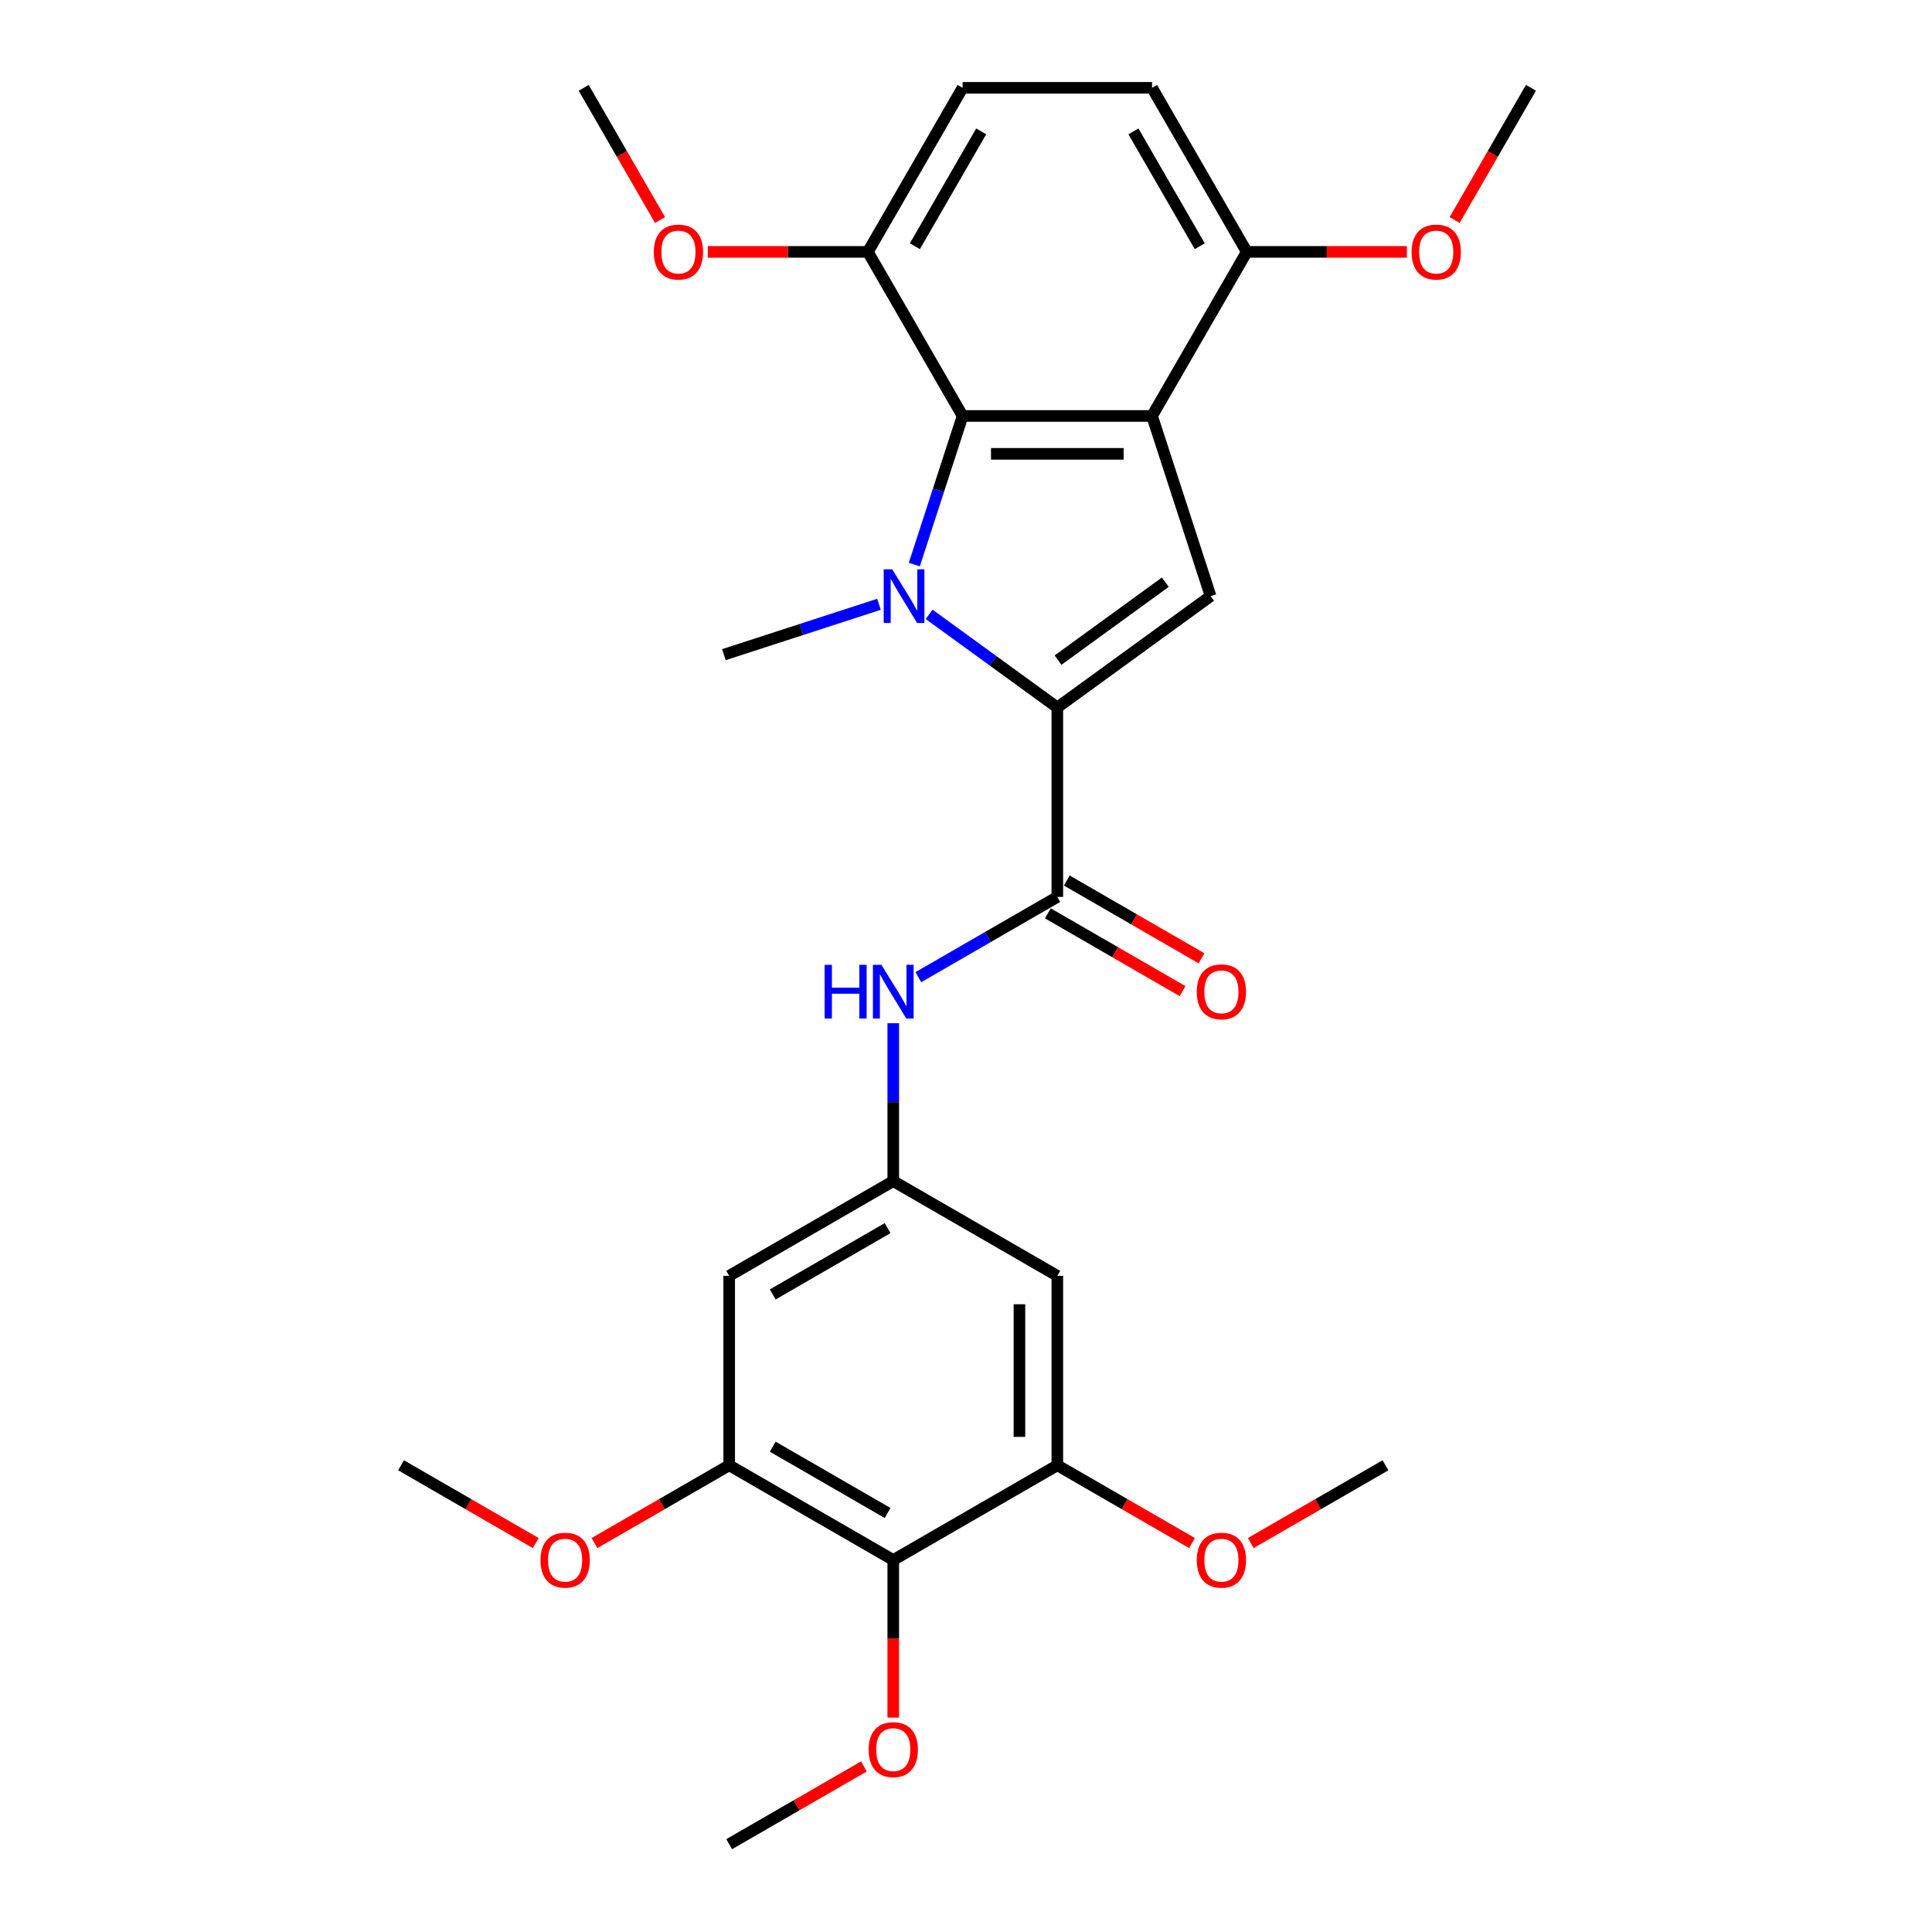 <?xml version='1.0' encoding='iso-8859-1'?>
<svg version='1.1' baseProfile='full'
              xmlns='http://www.w3.org/2000/svg'
                      xmlns:rdkit='http://www.rdkit.org/xml'
                      xmlns:xlink='http://www.w3.org/1999/xlink'
                  xml:space='preserve'
width='1000px' height='1000px' viewBox='0 0 1000 1000'>
<!-- END OF HEADER -->
<rect style='opacity:1.0;fill:#FFFFFF;stroke:none' width='1000' height='1000' x='0' y='0'> </rect>
<path class='bond-0' d='M 480.921,317.989 L 514.095,342.091' style='fill:none;fill-rule:evenodd;stroke:#0000FF;stroke-width:6px;stroke-linecap:butt;stroke-linejoin:miter;stroke-opacity:1' />
<path class='bond-0' d='M 514.095,342.091 L 547.269,366.194' style='fill:none;fill-rule:evenodd;stroke:#000000;stroke-width:6px;stroke-linecap:butt;stroke-linejoin:miter;stroke-opacity:1' />
<path class='bond-2' d='M 473.246,292.22 L 485.743,253.758' style='fill:none;fill-rule:evenodd;stroke:#0000FF;stroke-width:6px;stroke-linecap:butt;stroke-linejoin:miter;stroke-opacity:1' />
<path class='bond-2' d='M 485.743,253.758 L 498.24,215.297' style='fill:none;fill-rule:evenodd;stroke:#000000;stroke-width:6px;stroke-linecap:butt;stroke-linejoin:miter;stroke-opacity:1' />
<path class='bond-17' d='M 454.955,312.775 L 414.817,325.816' style='fill:none;fill-rule:evenodd;stroke:#0000FF;stroke-width:6px;stroke-linecap:butt;stroke-linejoin:miter;stroke-opacity:1' />
<path class='bond-17' d='M 414.817,325.816 L 374.679,338.858' style='fill:none;fill-rule:evenodd;stroke:#000000;stroke-width:6px;stroke-linecap:butt;stroke-linejoin:miter;stroke-opacity:1' />
<path class='bond-3' d='M 547.269,366.194 L 626.6,308.556' style='fill:none;fill-rule:evenodd;stroke:#000000;stroke-width:6px;stroke-linecap:butt;stroke-linejoin:miter;stroke-opacity:1' />
<path class='bond-3' d='M 547.641,341.682 L 603.173,301.336' style='fill:none;fill-rule:evenodd;stroke:#000000;stroke-width:6px;stroke-linecap:butt;stroke-linejoin:miter;stroke-opacity:1' />
<path class='bond-4' d='M 547.269,366.194 L 547.269,464.252' style='fill:none;fill-rule:evenodd;stroke:#000000;stroke-width:6px;stroke-linecap:butt;stroke-linejoin:miter;stroke-opacity:1' />
<path class='bond-1' d='M 596.299,215.297 L 498.24,215.297' style='fill:none;fill-rule:evenodd;stroke:#000000;stroke-width:6px;stroke-linecap:butt;stroke-linejoin:miter;stroke-opacity:1' />
<path class='bond-1' d='M 581.59,234.909 L 512.949,234.909' style='fill:none;fill-rule:evenodd;stroke:#000000;stroke-width:6px;stroke-linecap:butt;stroke-linejoin:miter;stroke-opacity:1' />
<path class='bond-12' d='M 596.299,215.297 L 645.328,130.376' style='fill:none;fill-rule:evenodd;stroke:#000000;stroke-width:6px;stroke-linecap:butt;stroke-linejoin:miter;stroke-opacity:1' />
<path class='bond-28' d='M 596.299,215.297 L 626.6,308.556' style='fill:none;fill-rule:evenodd;stroke:#000000;stroke-width:6px;stroke-linecap:butt;stroke-linejoin:miter;stroke-opacity:1' />
<path class='bond-13' d='M 498.24,215.297 L 449.211,130.376' style='fill:none;fill-rule:evenodd;stroke:#000000;stroke-width:6px;stroke-linecap:butt;stroke-linejoin:miter;stroke-opacity:1' />
<path class='bond-6' d='M 547.269,464.252 L 511.3,485.019' style='fill:none;fill-rule:evenodd;stroke:#000000;stroke-width:6px;stroke-linecap:butt;stroke-linejoin:miter;stroke-opacity:1' />
<path class='bond-6' d='M 511.3,485.019 L 475.331,505.786' style='fill:none;fill-rule:evenodd;stroke:#0000FF;stroke-width:6px;stroke-linecap:butt;stroke-linejoin:miter;stroke-opacity:1' />
<path class='bond-14' d='M 542.366,472.744 L 577.227,492.872' style='fill:none;fill-rule:evenodd;stroke:#000000;stroke-width:6px;stroke-linecap:butt;stroke-linejoin:miter;stroke-opacity:1' />
<path class='bond-14' d='M 577.227,492.872 L 612.088,512.999' style='fill:none;fill-rule:evenodd;stroke:#FF0000;stroke-width:6px;stroke-linecap:butt;stroke-linejoin:miter;stroke-opacity:1' />
<path class='bond-14' d='M 552.172,455.76 L 587.033,475.887' style='fill:none;fill-rule:evenodd;stroke:#000000;stroke-width:6px;stroke-linecap:butt;stroke-linejoin:miter;stroke-opacity:1' />
<path class='bond-14' d='M 587.033,475.887 L 621.894,496.014' style='fill:none;fill-rule:evenodd;stroke:#FF0000;stroke-width:6px;stroke-linecap:butt;stroke-linejoin:miter;stroke-opacity:1' />
<path class='bond-5' d='M 462.348,807.458 L 377.427,758.428' style='fill:none;fill-rule:evenodd;stroke:#000000;stroke-width:6px;stroke-linecap:butt;stroke-linejoin:miter;stroke-opacity:1' />
<path class='bond-5' d='M 459.416,783.119 L 399.971,748.798' style='fill:none;fill-rule:evenodd;stroke:#000000;stroke-width:6px;stroke-linecap:butt;stroke-linejoin:miter;stroke-opacity:1' />
<path class='bond-18' d='M 462.348,807.458 L 462.348,848.24' style='fill:none;fill-rule:evenodd;stroke:#000000;stroke-width:6px;stroke-linecap:butt;stroke-linejoin:miter;stroke-opacity:1' />
<path class='bond-18' d='M 462.348,848.24 L 462.348,889.023' style='fill:none;fill-rule:evenodd;stroke:#FF0000;stroke-width:6px;stroke-linecap:butt;stroke-linejoin:miter;stroke-opacity:1' />
<path class='bond-30' d='M 462.348,807.458 L 547.269,758.428' style='fill:none;fill-rule:evenodd;stroke:#000000;stroke-width:6px;stroke-linecap:butt;stroke-linejoin:miter;stroke-opacity:1' />
<path class='bond-9' d='M 462.348,529.618 L 462.348,570.479' style='fill:none;fill-rule:evenodd;stroke:#0000FF;stroke-width:6px;stroke-linecap:butt;stroke-linejoin:miter;stroke-opacity:1' />
<path class='bond-9' d='M 462.348,570.479 L 462.348,611.34' style='fill:none;fill-rule:evenodd;stroke:#000000;stroke-width:6px;stroke-linecap:butt;stroke-linejoin:miter;stroke-opacity:1' />
<path class='bond-7' d='M 377.427,758.428 L 377.427,660.37' style='fill:none;fill-rule:evenodd;stroke:#000000;stroke-width:6px;stroke-linecap:butt;stroke-linejoin:miter;stroke-opacity:1' />
<path class='bond-19' d='M 377.427,758.428 L 342.566,778.555' style='fill:none;fill-rule:evenodd;stroke:#000000;stroke-width:6px;stroke-linecap:butt;stroke-linejoin:miter;stroke-opacity:1' />
<path class='bond-19' d='M 342.566,778.555 L 307.705,798.682' style='fill:none;fill-rule:evenodd;stroke:#FF0000;stroke-width:6px;stroke-linecap:butt;stroke-linejoin:miter;stroke-opacity:1' />
<path class='bond-8' d='M 547.269,758.428 L 547.269,660.37' style='fill:none;fill-rule:evenodd;stroke:#000000;stroke-width:6px;stroke-linecap:butt;stroke-linejoin:miter;stroke-opacity:1' />
<path class='bond-8' d='M 527.658,743.719 L 527.658,675.078' style='fill:none;fill-rule:evenodd;stroke:#000000;stroke-width:6px;stroke-linecap:butt;stroke-linejoin:miter;stroke-opacity:1' />
<path class='bond-20' d='M 547.269,758.428 L 582.13,778.555' style='fill:none;fill-rule:evenodd;stroke:#000000;stroke-width:6px;stroke-linecap:butt;stroke-linejoin:miter;stroke-opacity:1' />
<path class='bond-20' d='M 582.13,778.555 L 616.991,798.682' style='fill:none;fill-rule:evenodd;stroke:#FF0000;stroke-width:6px;stroke-linecap:butt;stroke-linejoin:miter;stroke-opacity:1' />
<path class='bond-10' d='M 462.348,611.34 L 547.269,660.37' style='fill:none;fill-rule:evenodd;stroke:#000000;stroke-width:6px;stroke-linecap:butt;stroke-linejoin:miter;stroke-opacity:1' />
<path class='bond-11' d='M 462.348,611.34 L 377.427,660.37' style='fill:none;fill-rule:evenodd;stroke:#000000;stroke-width:6px;stroke-linecap:butt;stroke-linejoin:miter;stroke-opacity:1' />
<path class='bond-11' d='M 459.416,635.679 L 399.971,669.999' style='fill:none;fill-rule:evenodd;stroke:#000000;stroke-width:6px;stroke-linecap:butt;stroke-linejoin:miter;stroke-opacity:1' />
<path class='bond-21' d='M 645.328,130.376 L 686.758,130.376' style='fill:none;fill-rule:evenodd;stroke:#000000;stroke-width:6px;stroke-linecap:butt;stroke-linejoin:miter;stroke-opacity:1' />
<path class='bond-21' d='M 686.758,130.376 L 728.187,130.376' style='fill:none;fill-rule:evenodd;stroke:#FF0000;stroke-width:6px;stroke-linecap:butt;stroke-linejoin:miter;stroke-opacity:1' />
<path class='bond-29' d='M 645.328,130.376 L 596.299,45.455' style='fill:none;fill-rule:evenodd;stroke:#000000;stroke-width:6px;stroke-linecap:butt;stroke-linejoin:miter;stroke-opacity:1' />
<path class='bond-29' d='M 620.989,127.443 L 586.669,67.999' style='fill:none;fill-rule:evenodd;stroke:#000000;stroke-width:6px;stroke-linecap:butt;stroke-linejoin:miter;stroke-opacity:1' />
<path class='bond-16' d='M 449.211,130.376 L 498.24,45.455' style='fill:none;fill-rule:evenodd;stroke:#000000;stroke-width:6px;stroke-linecap:butt;stroke-linejoin:miter;stroke-opacity:1' />
<path class='bond-16' d='M 473.549,127.443 L 507.87,67.999' style='fill:none;fill-rule:evenodd;stroke:#000000;stroke-width:6px;stroke-linecap:butt;stroke-linejoin:miter;stroke-opacity:1' />
<path class='bond-22' d='M 449.211,130.376 L 407.781,130.376' style='fill:none;fill-rule:evenodd;stroke:#000000;stroke-width:6px;stroke-linecap:butt;stroke-linejoin:miter;stroke-opacity:1' />
<path class='bond-22' d='M 407.781,130.376 L 366.351,130.376' style='fill:none;fill-rule:evenodd;stroke:#FF0000;stroke-width:6px;stroke-linecap:butt;stroke-linejoin:miter;stroke-opacity:1' />
<path class='bond-15' d='M 596.299,45.455 L 498.24,45.455' style='fill:none;fill-rule:evenodd;stroke:#000000;stroke-width:6px;stroke-linecap:butt;stroke-linejoin:miter;stroke-opacity:1' />
<path class='bond-23' d='M 447.149,914.291 L 412.288,934.418' style='fill:none;fill-rule:evenodd;stroke:#FF0000;stroke-width:6px;stroke-linecap:butt;stroke-linejoin:miter;stroke-opacity:1' />
<path class='bond-23' d='M 412.288,934.418 L 377.427,954.545' style='fill:none;fill-rule:evenodd;stroke:#000000;stroke-width:6px;stroke-linecap:butt;stroke-linejoin:miter;stroke-opacity:1' />
<path class='bond-24' d='M 277.306,798.682 L 242.445,778.555' style='fill:none;fill-rule:evenodd;stroke:#FF0000;stroke-width:6px;stroke-linecap:butt;stroke-linejoin:miter;stroke-opacity:1' />
<path class='bond-24' d='M 242.445,778.555 L 207.584,758.428' style='fill:none;fill-rule:evenodd;stroke:#000000;stroke-width:6px;stroke-linecap:butt;stroke-linejoin:miter;stroke-opacity:1' />
<path class='bond-25' d='M 647.39,798.682 L 682.251,778.555' style='fill:none;fill-rule:evenodd;stroke:#FF0000;stroke-width:6px;stroke-linecap:butt;stroke-linejoin:miter;stroke-opacity:1' />
<path class='bond-25' d='M 682.251,778.555 L 717.112,758.428' style='fill:none;fill-rule:evenodd;stroke:#000000;stroke-width:6px;stroke-linecap:butt;stroke-linejoin:miter;stroke-opacity:1' />
<path class='bond-26' d='M 752.909,113.882 L 772.662,79.668' style='fill:none;fill-rule:evenodd;stroke:#FF0000;stroke-width:6px;stroke-linecap:butt;stroke-linejoin:miter;stroke-opacity:1' />
<path class='bond-26' d='M 772.662,79.668 L 792.416,45.455' style='fill:none;fill-rule:evenodd;stroke:#000000;stroke-width:6px;stroke-linecap:butt;stroke-linejoin:miter;stroke-opacity:1' />
<path class='bond-27' d='M 341.629,113.882 L 321.876,79.668' style='fill:none;fill-rule:evenodd;stroke:#FF0000;stroke-width:6px;stroke-linecap:butt;stroke-linejoin:miter;stroke-opacity:1' />
<path class='bond-27' d='M 321.876,79.668 L 302.123,45.455' style='fill:none;fill-rule:evenodd;stroke:#000000;stroke-width:6px;stroke-linecap:butt;stroke-linejoin:miter;stroke-opacity:1' />
<path  class='atom-0' d='M 461.8 294.671
L 470.9 309.38
Q 471.802 310.831, 473.253 313.459
Q 474.704 316.087, 474.783 316.244
L 474.783 294.671
L 478.47 294.671
L 478.47 322.441
L 474.665 322.441
L 464.898 306.36
Q 463.761 304.477, 462.545 302.32
Q 461.368 300.163, 461.015 299.496
L 461.015 322.441
L 457.407 322.441
L 457.407 294.671
L 461.8 294.671
' fill='#0000FF'/>
<path  class='atom-7' d='M 426.831 499.397
L 430.597 499.397
L 430.597 511.203
L 444.795 511.203
L 444.795 499.397
L 448.561 499.397
L 448.561 527.167
L 444.795 527.167
L 444.795 514.341
L 430.597 514.341
L 430.597 527.167
L 426.831 527.167
L 426.831 499.397
' fill='#0000FF'/>
<path  class='atom-7' d='M 456.21 499.397
L 465.309 514.105
Q 466.211 515.557, 467.663 518.185
Q 469.114 520.813, 469.192 520.969
L 469.192 499.397
L 472.879 499.397
L 472.879 527.167
L 469.075 527.167
L 459.308 511.085
Q 458.171 509.202, 456.955 507.045
Q 455.778 504.888, 455.425 504.221
L 455.425 527.167
L 451.816 527.167
L 451.816 499.397
L 456.21 499.397
' fill='#0000FF'/>
<path  class='atom-15' d='M 619.443 513.36
Q 619.443 506.692, 622.738 502.966
Q 626.032 499.24, 632.19 499.24
Q 638.349 499.24, 641.643 502.966
Q 644.938 506.692, 644.938 513.36
Q 644.938 520.107, 641.604 523.95
Q 638.27 527.755, 632.19 527.755
Q 626.072 527.755, 622.738 523.95
Q 619.443 520.146, 619.443 513.36
M 632.19 524.617
Q 636.427 524.617, 638.702 521.793
Q 641.016 518.93, 641.016 513.36
Q 641.016 507.908, 638.702 505.162
Q 636.427 502.378, 632.19 502.378
Q 627.954 502.378, 625.64 505.123
Q 623.365 507.869, 623.365 513.36
Q 623.365 518.969, 625.64 521.793
Q 627.954 524.617, 632.19 524.617
' fill='#FF0000'/>
<path  class='atom-19' d='M 449.6 905.595
Q 449.6 898.927, 452.895 895.2
Q 456.19 891.474, 462.348 891.474
Q 468.506 891.474, 471.801 895.2
Q 475.096 898.927, 475.096 905.595
Q 475.096 912.341, 471.762 916.185
Q 468.428 919.99, 462.348 919.99
Q 456.229 919.99, 452.895 916.185
Q 449.6 912.38, 449.6 905.595
M 462.348 916.852
Q 466.584 916.852, 468.859 914.028
Q 471.173 911.164, 471.173 905.595
Q 471.173 900.143, 468.859 897.397
Q 466.584 894.612, 462.348 894.612
Q 458.112 894.612, 455.798 897.358
Q 453.523 900.103, 453.523 905.595
Q 453.523 911.204, 455.798 914.028
Q 458.112 916.852, 462.348 916.852
' fill='#FF0000'/>
<path  class='atom-20' d='M 279.758 807.536
Q 279.758 800.868, 283.053 797.142
Q 286.347 793.416, 292.505 793.416
Q 298.664 793.416, 301.958 797.142
Q 305.253 800.868, 305.253 807.536
Q 305.253 814.282, 301.919 818.126
Q 298.585 821.931, 292.505 821.931
Q 286.387 821.931, 283.053 818.126
Q 279.758 814.322, 279.758 807.536
M 292.505 818.793
Q 296.742 818.793, 299.017 815.969
Q 301.331 813.106, 301.331 807.536
Q 301.331 802.084, 299.017 799.338
Q 296.742 796.553, 292.505 796.553
Q 288.269 796.553, 285.955 799.299
Q 283.68 802.045, 283.68 807.536
Q 283.68 813.145, 285.955 815.969
Q 288.269 818.793, 292.505 818.793
' fill='#FF0000'/>
<path  class='atom-21' d='M 619.443 807.536
Q 619.443 800.868, 622.738 797.142
Q 626.032 793.416, 632.19 793.416
Q 638.349 793.416, 641.643 797.142
Q 644.938 800.868, 644.938 807.536
Q 644.938 814.282, 641.604 818.126
Q 638.27 821.931, 632.19 821.931
Q 626.072 821.931, 622.738 818.126
Q 619.443 814.322, 619.443 807.536
M 632.19 818.793
Q 636.427 818.793, 638.702 815.969
Q 641.016 813.106, 641.016 807.536
Q 641.016 802.084, 638.702 799.338
Q 636.427 796.553, 632.19 796.553
Q 627.954 796.553, 625.64 799.299
Q 623.365 802.045, 623.365 807.536
Q 623.365 813.145, 625.64 815.969
Q 627.954 818.793, 632.19 818.793
' fill='#FF0000'/>
<path  class='atom-22' d='M 730.639 130.454
Q 730.639 123.786, 733.934 120.06
Q 737.228 116.334, 743.386 116.334
Q 749.545 116.334, 752.839 120.06
Q 756.134 123.786, 756.134 130.454
Q 756.134 137.201, 752.8 141.045
Q 749.466 144.849, 743.386 144.849
Q 737.268 144.849, 733.934 141.045
Q 730.639 137.24, 730.639 130.454
M 743.386 141.711
Q 747.623 141.711, 749.898 138.887
Q 752.212 136.024, 752.212 130.454
Q 752.212 125.002, 749.898 122.257
Q 747.623 119.472, 743.386 119.472
Q 739.15 119.472, 736.836 122.217
Q 734.561 124.963, 734.561 130.454
Q 734.561 136.063, 736.836 138.887
Q 739.15 141.711, 743.386 141.711
' fill='#FF0000'/>
<path  class='atom-23' d='M 338.404 130.454
Q 338.404 123.786, 341.699 120.06
Q 344.994 116.334, 351.152 116.334
Q 357.31 116.334, 360.605 120.06
Q 363.9 123.786, 363.9 130.454
Q 363.9 137.201, 360.566 141.045
Q 357.232 144.849, 351.152 144.849
Q 345.033 144.849, 341.699 141.045
Q 338.404 137.24, 338.404 130.454
M 351.152 141.711
Q 355.388 141.711, 357.663 138.887
Q 359.977 136.024, 359.977 130.454
Q 359.977 125.002, 357.663 122.257
Q 355.388 119.472, 351.152 119.472
Q 346.916 119.472, 344.602 122.217
Q 342.327 124.963, 342.327 130.454
Q 342.327 136.063, 344.602 138.887
Q 346.916 141.711, 351.152 141.711
' fill='#FF0000'/>
</svg>
